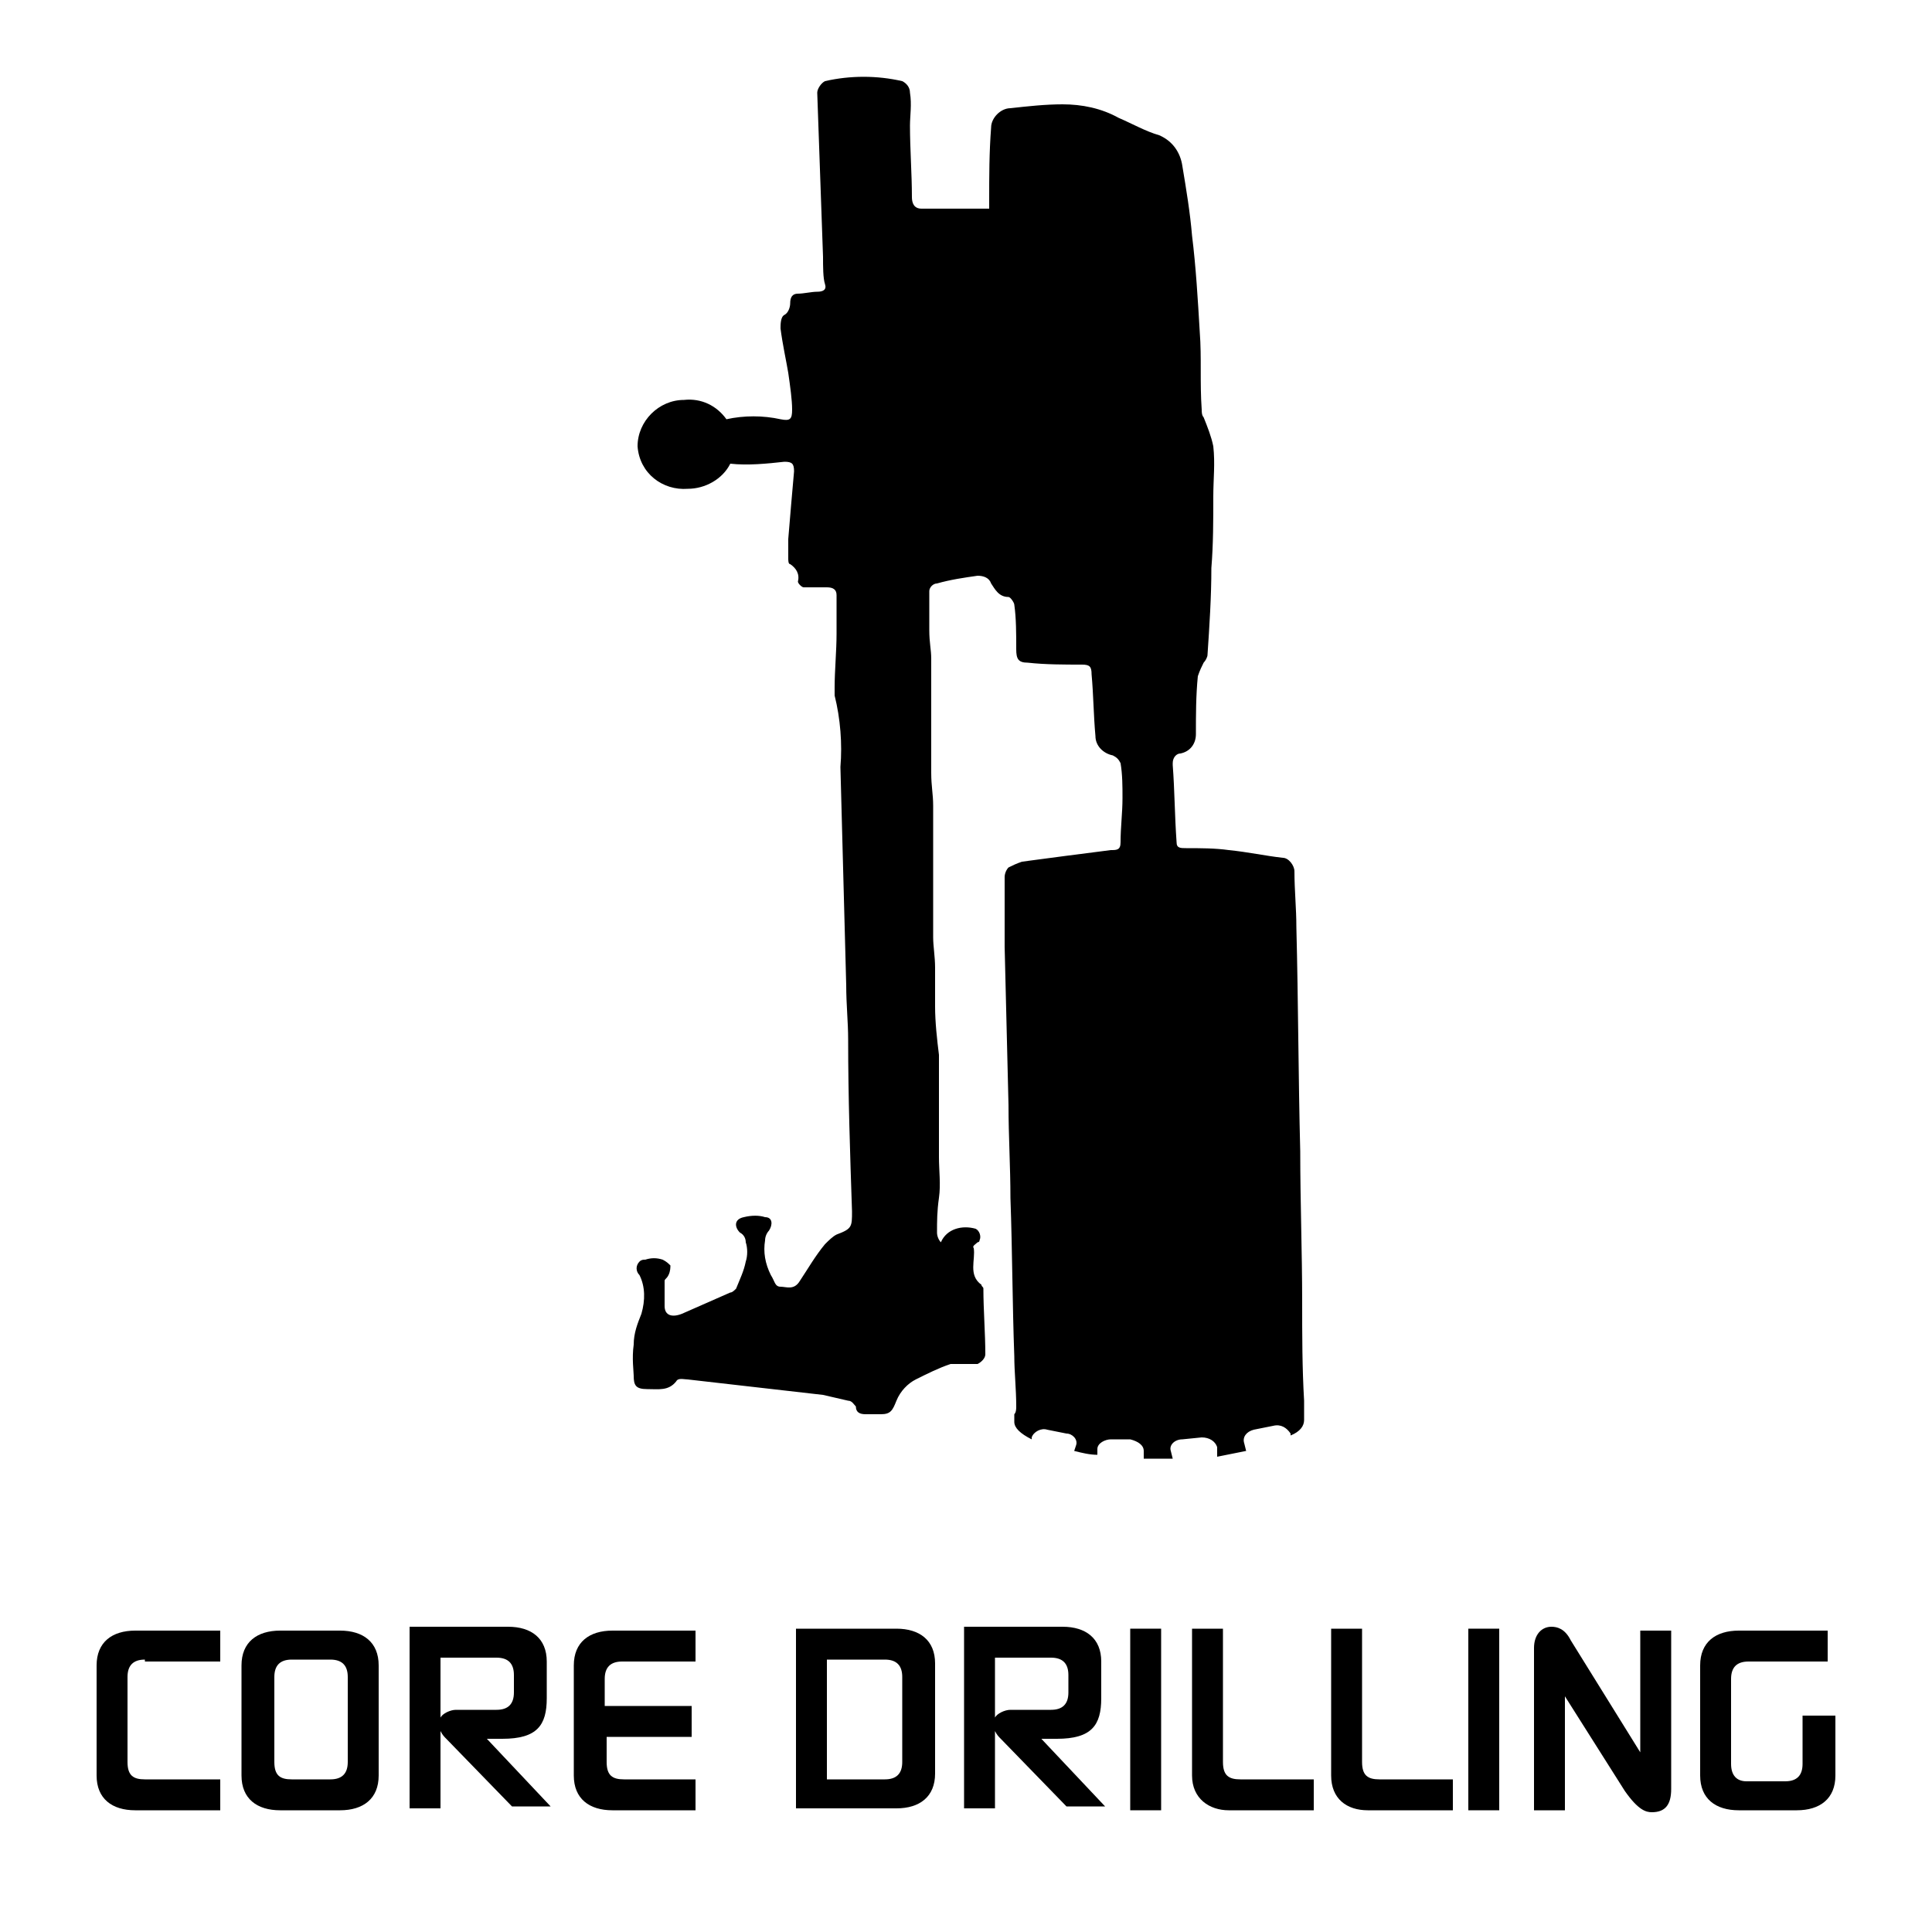 <?xml version="1.0" encoding="UTF-8"?> <!-- Generator: Adobe Illustrator 24.0.2, SVG Export Plug-In . SVG Version: 6.00 Build 0) --> <svg xmlns="http://www.w3.org/2000/svg" xmlns:xlink="http://www.w3.org/1999/xlink" id="Layer_1" x="0px" y="0px" viewBox="0 0 100 100" style="enable-background:new 0 0 100 100;" xml:space="preserve"> <style type="text/css"> .st0{enable-background:new ;} </style> <title>Mactool-Core Drilling Icon-Vector</title> <path d="M32.8,69.6c0-0.6,0.2-1.1,0.4-1.6c0.2-0.7,0.2-1.4-0.1-2c-0.2-0.2-0.2-0.5,0-0.7c0.1-0.1,0.2-0.1,0.3-0.1 c0.3-0.1,0.6-0.1,0.9,0c0.2,0.1,0.3,0.2,0.4,0.3c0,0.1,0,0.3-0.1,0.5s-0.2,0.2-0.2,0.3c0,0.4,0,0.9,0,1.3c0,0.5,0.4,0.6,0.9,0.4 l2.5-1.1c0.1,0,0.2-0.1,0.3-0.2c0.2-0.5,0.4-0.9,0.5-1.4c0.1-0.3,0.1-0.7,0-1c0-0.2-0.1-0.4-0.3-0.5C38,63.5,38,63.1,38.5,63 c0.4-0.1,0.8-0.1,1.1,0c0.4,0,0.4,0.4,0.2,0.7c-0.1,0.1-0.2,0.3-0.2,0.5c-0.1,0.6,0,1.2,0.3,1.8c0.2,0.3,0.2,0.6,0.5,0.6 s0.7,0.2,1-0.3c0.4-0.6,0.8-1.3,1.3-1.9c0.2-0.2,0.4-0.4,0.6-0.5c0.8-0.3,0.8-0.4,0.8-1.2c-0.1-3-0.2-5.9-0.2-8.9 c0-0.9-0.1-1.8-0.1-2.8c-0.1-3.8-0.2-7.5-0.3-11.3c0.1-1.2,0-2.5-0.3-3.7c0-0.1,0-0.3,0-0.4c0-0.9,0.1-1.9,0.1-2.8c0-0.7,0-1.3,0-2 c0-0.3-0.2-0.4-0.5-0.4c-0.4,0-0.8,0-1.2,0c-0.1,0-0.3-0.2-0.3-0.3c0.1-0.4-0.1-0.7-0.4-0.9c-0.1,0-0.1-0.2-0.1-0.3c0-0.4,0-0.7,0-1 c0.1-1.2,0.2-2.4,0.3-3.5c0-0.4-0.1-0.5-0.5-0.5c-0.9,0.1-1.9,0.2-2.8,0.1c-0.4,0.8-1.3,1.3-2.2,1.3c-1.3,0.1-2.5-0.8-2.6-2.2l0,0 c0-1.3,1.1-2.4,2.4-2.4c0.9-0.1,1.7,0.3,2.2,1c0.9-0.2,1.9-0.2,2.8,0c0.5,0.1,0.6,0,0.6-0.5s-0.1-1.2-0.2-1.9 c-0.1-0.6-0.3-1.5-0.4-2.3c0-0.2,0-0.6,0.2-0.7s0.3-0.4,0.3-0.6c0-0.3,0.1-0.5,0.4-0.5s0.7-0.1,1-0.1s0.5-0.1,0.4-0.4 s-0.1-0.9-0.1-1.4c-0.1-2.8-0.2-5.7-0.3-8.5c0-0.2,0.2-0.5,0.4-0.6c1.3-0.3,2.7-0.3,4,0c0.2,0.1,0.4,0.3,0.4,0.6 c0.1,0.6,0,1.2,0,1.7c0,1.2,0.1,2.5,0.1,3.7c0,0.3,0.1,0.6,0.5,0.6c1.2,0,2.3,0,3.5,0c0-0.2,0-0.3,0-0.4c0-1.3,0-2.5,0.1-3.8 c0-0.5,0.5-1,1-1c0.9-0.1,1.8-0.2,2.7-0.2c1,0,2,0.2,2.9,0.7C58.6,6.4,59.3,6.8,60,7c0.7,0.3,1.1,0.9,1.2,1.6 c0.2,1.2,0.4,2.4,0.5,3.6c0.2,1.6,0.3,3.3,0.4,5c0.1,1.3,0,2.6,0.1,4c0,0.1,0,0.3,0.1,0.4c0.2,0.5,0.4,1,0.5,1.5 c0.1,0.9,0,1.7,0,2.6c0,1.2,0,2.5-0.1,3.7c0,1.5-0.1,3-0.2,4.5c0,0.1-0.1,0.3-0.2,0.4c-0.1,0.2-0.2,0.4-0.3,0.7c-0.1,1-0.1,2-0.1,3 c0,0.5-0.3,0.9-0.8,1c-0.2,0-0.4,0.2-0.4,0.5c0,0,0,0,0,0.1c0.1,1.3,0.1,2.6,0.2,4c0,0.3,0.2,0.3,0.5,0.3c0.7,0,1.5,0,2.2,0.1 c1,0.1,1.9,0.3,2.8,0.4c0.3,0,0.6,0.4,0.6,0.7l0,0c0,1,0.1,1.9,0.1,2.9c0.1,3.9,0.1,7.7,0.2,11.6c0,2.6,0.1,5.2,0.1,7.8 c0,1.7,0,3.4,0.1,5.1c0,0.3,0,0.5,0,0.8c0,0.1,0,0.1,0,0.2c0,0.3-0.2,0.6-0.7,0.8v-0.1c-0.2-0.3-0.5-0.5-0.9-0.4l-1,0.2 c-0.4,0.1-0.6,0.4-0.5,0.7l0.1,0.4c-0.5,0.1-1,0.2-1.5,0.3v-0.5c-0.1-0.3-0.4-0.5-0.8-0.5l-1,0.1c-0.4,0-0.7,0.3-0.6,0.6l0.1,0.4 h-1.5v-0.4c0-0.3-0.3-0.5-0.7-0.6h-1c-0.3,0-0.7,0.2-0.7,0.5v0.3c-0.4,0-0.8-0.1-1.2-0.2l0.1-0.3c0.1-0.3-0.2-0.6-0.5-0.6l-1-0.2 c-0.3-0.1-0.7,0.1-0.8,0.4v0.1c-0.6-0.3-0.9-0.6-0.9-0.9l0,0c0-0.1,0-0.2,0-0.4c0.1-0.1,0.1-0.3,0.1-0.4c0-0.9-0.1-1.8-0.1-2.6 c-0.1-2.7-0.1-5.4-0.2-8.2c0-1.6-0.1-3.2-0.1-4.8L52,49c0-1.2,0-2.4,0-3.6c0-0.2,0.1-0.4,0.2-0.5c0.2-0.1,0.4-0.2,0.7-0.3 c1.5-0.2,3-0.4,4.6-0.6c0.3,0,0.5,0,0.5-0.4c0-0.8,0.1-1.5,0.1-2.3c0-0.6,0-1.2-0.1-1.8c-0.1-0.2-0.2-0.3-0.4-0.4 c-0.5-0.1-0.9-0.5-0.9-1c-0.1-1.1-0.1-2.1-0.2-3.2c0-0.4-0.1-0.5-0.5-0.5c-0.9,0-1.9,0-2.8-0.1c-0.5,0-0.6-0.2-0.6-0.7 c0-0.8,0-1.6-0.1-2.3c0-0.1-0.2-0.4-0.3-0.4c-0.5,0-0.7-0.4-0.9-0.7c-0.1-0.3-0.4-0.4-0.7-0.4c-0.7,0.1-1.4,0.2-2.1,0.4 c-0.2,0-0.4,0.2-0.4,0.4c0,0.7,0,1.3,0,2s0.1,1,0.1,1.5c0,0.7,0,1.4,0,2.2c0,0.5,0,1.1,0,1.7s0,1.3,0,2s0.1,1.1,0.1,1.7 c0,0.9,0,1.7,0,2.6c0,0.7,0,1.4,0,2.1s0,1.4,0,2.1c0,0.5,0.1,1,0.1,1.6c0,0.7,0,1.3,0,2c0,0.8,0.1,1.7,0.2,2.5c0,0.8,0,1.5,0,2.2 v1.5c0,0.5,0,1.1,0,1.6c0,0.7,0.1,1.4,0,2.1s-0.1,1.2-0.1,1.8c0,0.2,0.1,0.4,0.2,0.5c0.3-0.7,1.1-0.9,1.8-0.7 c0.2,0.1,0.3,0.4,0.2,0.6c0,0.1-0.1,0.1-0.1,0.1c-0.1,0.1-0.3,0.2-0.2,0.3c0.1,0.6-0.3,1.4,0.4,1.9c0,0.1,0.1,0.1,0.1,0.2 c0,1.1,0.1,2.3,0.1,3.4c0,0.2-0.2,0.4-0.4,0.5c-0.3,0-0.6,0-0.9,0c-0.2,0-0.3,0-0.5,0c-0.6,0.2-1.2,0.5-1.8,0.8 c-0.4,0.2-0.8,0.6-1,1.1s-0.3,0.7-0.8,0.7c-0.3,0-0.5,0-0.8,0s-0.5-0.1-0.5-0.4c-0.1-0.1-0.2-0.3-0.4-0.3c-0.4-0.1-0.9-0.2-1.3-0.3 l-7-0.8c-0.2,0-0.5-0.1-0.6,0.1c-0.4,0.5-0.9,0.4-1.5,0.4s-0.7-0.2-0.7-0.7C32.8,71,32.7,70.3,32.8,69.6z"></path> <g class="st0"> <path d="M7.5,85.9c-0.6,0-0.9,0.3-0.9,0.9v4.4c0,0.7,0.3,0.9,0.9,0.9h3.9v1.6H7c-1.2,0-2-0.6-2-1.8v-5.7c0-1.2,0.8-1.8,2-1.8h4.4 v1.6H7.5z"></path> <path d="M19.6,91.9c0,1.2-0.8,1.8-2,1.8h-3.1c-1.2,0-2-0.6-2-1.8v-5.7c0-1.2,0.8-1.8,2-1.8h3.1c1.2,0,2,0.6,2,1.8V91.9z M14.2,91.2 c0,0.7,0.3,0.9,0.9,0.9h2c0.6,0,0.9-0.3,0.9-0.9v-4.4c0-0.6-0.3-0.9-0.9-0.9h-2c-0.6,0-0.9,0.3-0.9,0.9V91.2z"></path> <path d="M23.1,90c-0.1-0.1-0.2-0.2-0.3-0.4v4h-1.6v-9.4h5.1c1.2,0,2,0.6,2,1.8v1.9c0,1.4-0.5,2.1-2.3,2.1h-0.8l3.3,3.5h-2L23.1,90z M22.8,88.9c0.1-0.2,0.5-0.4,0.8-0.4h2.1c0.6,0,0.9-0.3,0.9-0.9v-0.9c0-0.6-0.3-0.9-0.9-0.9h-2.9V88.9z"></path> <path d="M31.4,89.8v1.4c0,0.7,0.3,0.9,0.9,0.9H36v1.6h-4.3c-1.2,0-2-0.6-2-1.8v-5.7c0-1.2,0.8-1.8,2-1.8H36v1.6h-3.8 c-0.6,0-0.9,0.3-0.9,0.9v1.4h4.5v1.6H31.4z"></path> <path d="M41.2,84.3h5.2c1.2,0,2,0.6,2,1.8v5.7c0,1.2-0.8,1.8-2,1.8h-5.2V84.3z M42.8,85.9v6.2h3c0.6,0,0.9-0.3,0.9-0.9v-4.4 c0-0.6-0.3-0.9-0.9-0.9H42.8z"></path> <path d="M51.8,90c-0.1-0.1-0.2-0.2-0.3-0.4v4h-1.6v-9.4H55c1.2,0,2,0.6,2,1.8v1.9c0,1.4-0.5,2.1-2.3,2.1h-0.8l3.3,3.5h-2L51.8,90z M51.5,88.9c0.1-0.2,0.5-0.4,0.8-0.4h2.1c0.6,0,0.9-0.3,0.9-0.9v-0.9c0-0.6-0.3-0.9-0.9-0.9h-2.9V88.9z"></path> <path d="M60.1,93.7h-1.6v-9.4h1.6V93.7z"></path> <path d="M61.7,91.9v-7.6h1.6v6.9c0,0.7,0.3,0.9,0.9,0.9h3.8v1.6h-4.4C62.6,93.7,61.7,93.1,61.7,91.9z"></path> <path d="M68.9,91.9v-7.6h1.6v6.9c0,0.7,0.3,0.9,0.9,0.9h3.8v1.6h-4.4C69.7,93.7,68.9,93.1,68.9,91.9z"></path> <path d="M77.7,93.7H76v-9.4h1.6V93.7z"></path> <path d="M86.5,84.3v8.3c0,0.8-0.3,1.2-1,1.2c-0.3,0-0.7-0.1-1.4-1.1L81,87.8v5.9h-1.6v-8.4c0-0.7,0.4-1.1,0.9-1.1 c0.3,0,0.7,0.1,1,0.7l3.6,5.8v-6.3H86.5z"></path> <path d="M95,91.9c0,1.2-0.8,1.8-2,1.8H90c-1.2,0-2-0.6-2-1.8v-5.7c0-1.2,0.8-1.8,2-1.8h4.6v1.6h-4.1c-0.6,0-0.9,0.3-0.9,0.9v4.4 c0,0.6,0.3,0.9,0.8,0.9h2c0.6,0,0.9-0.3,0.9-0.9v-2.5H95V91.9z"></path> </g> </svg> 